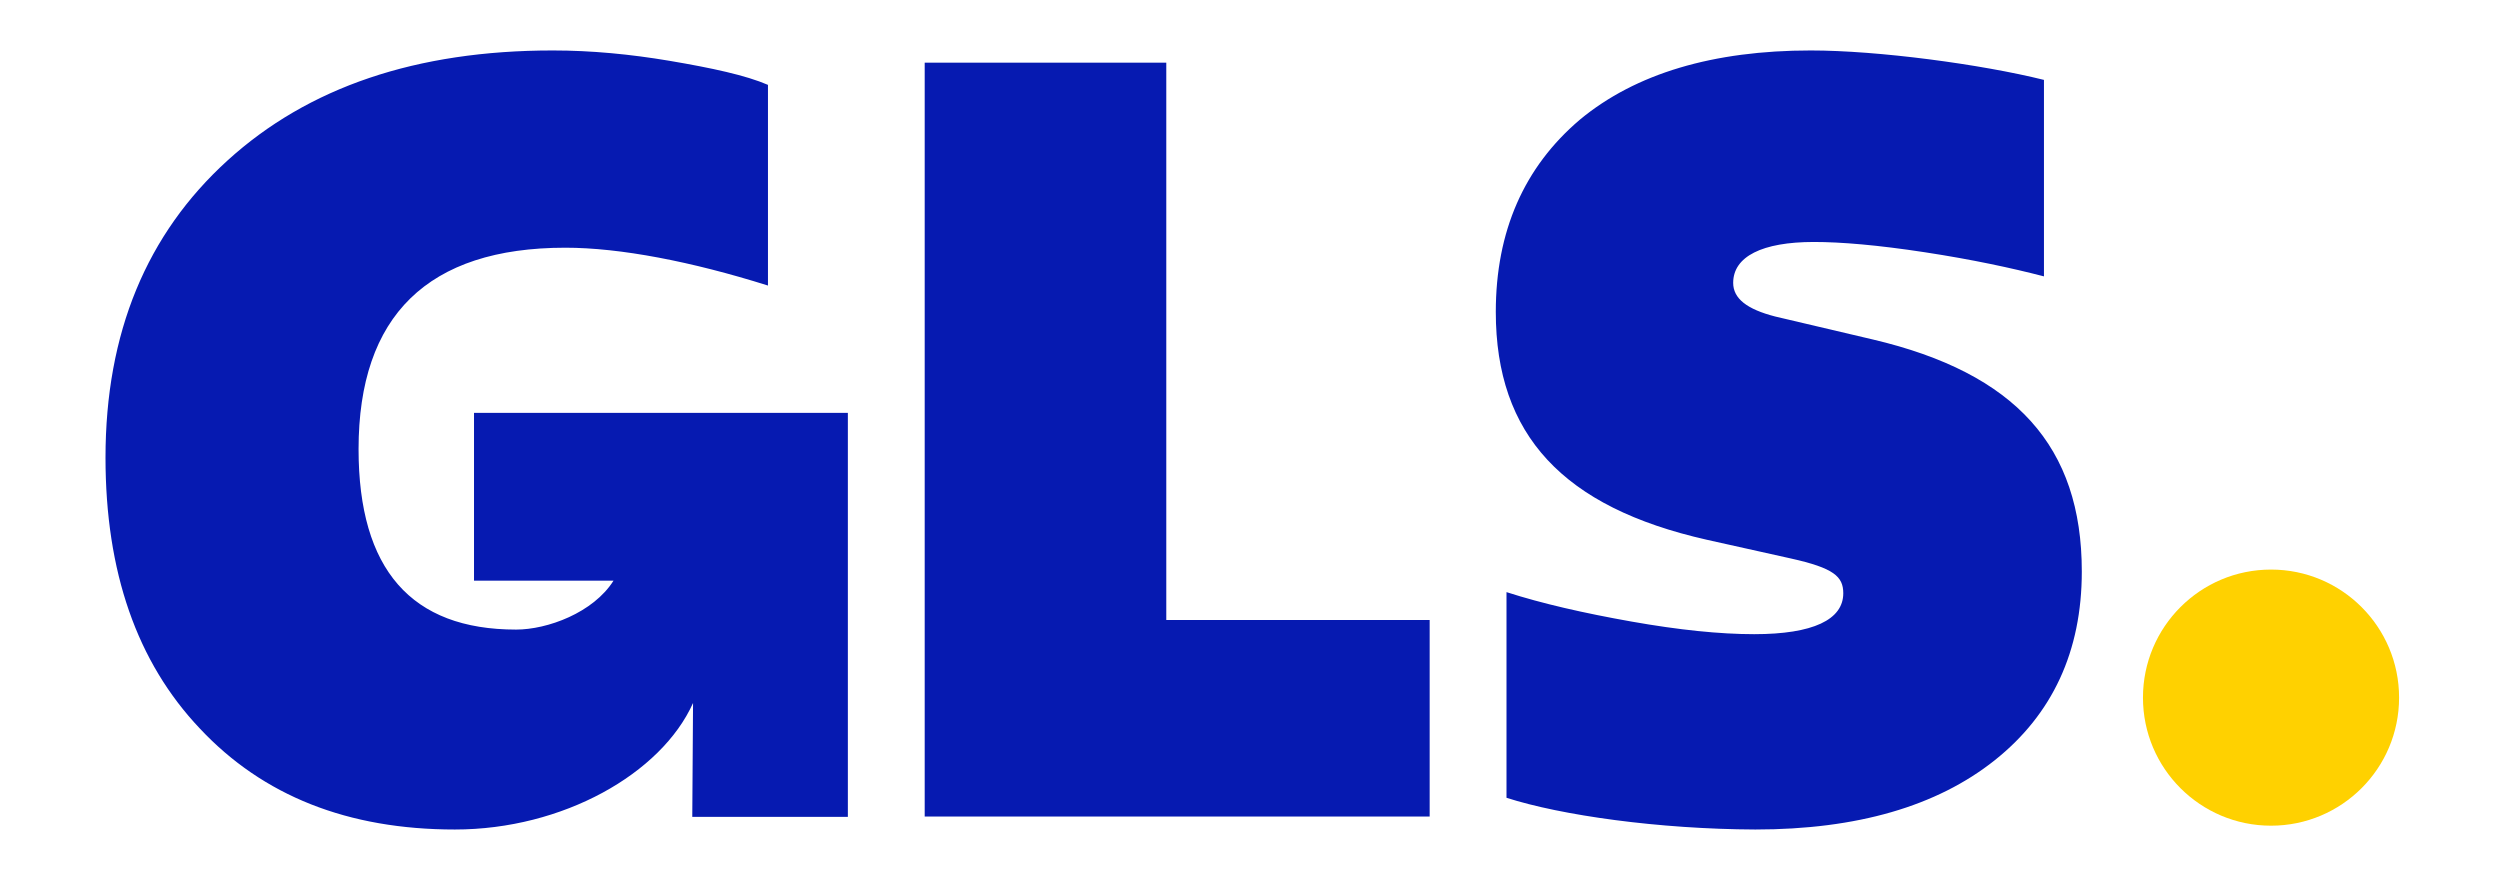 <?xml version="1.0" encoding="UTF-8" standalone="no"?>
<!DOCTYPE svg PUBLIC "-//W3C//DTD SVG 1.1//EN" "http://www.w3.org/Graphics/SVG/1.1/DTD/svg11.dtd">
<svg width="100%" height="100%" viewBox="0 0 654 230" version="1.1" xmlns="http://www.w3.org/2000/svg" xmlns:xlink="http://www.w3.org/1999/xlink" xml:space="preserve" xmlns:serif="http://www.serif.com/" style="fill-rule:evenodd;clip-rule:evenodd;stroke-linejoin:round;stroke-miterlimit:2;">
    <g id="layer">
        <g transform="matrix(-1,0,0,1,594.1,216)">
            <path d="M0,-67C-18.502,-67 -33.5,-52.002 -33.5,-33.5C-33.5,-14.998 -18.502,0 0,0C18.502,0 33.5,-14.998 33.5,-33.5C33.5,-52.002 18.502,-67 0,-67" style="fill:rgb(255,209,0);fill-rule:nonzero;"/>
        </g>
        <g transform="matrix(1,0,0,1,394.1,21.5)">
            <path d="M0,187.2L0,133.4C9.3,136.4 20.3,138.9 32.7,141.1C45.1,143.3 55.8,144.4 64.8,144.4C80.2,144.4 88.1,140.6 88.1,133.7C88.1,129.3 85.6,127.1 74.4,124.6L52.4,119.7C14.8,111.2 -2.8,92.3 -2.8,60.1C-2.8,39 4.6,22.2 19.2,9.8C33.8,-2.3 54.1,-8.3 79.6,-8.3C97.2,-8.3 124.1,-4.7 140.6,-0.6L140.6,50.8C132.1,48.6 121.9,46.4 109.5,44.5C97.1,42.6 87.5,41.8 80.4,41.8C66.9,41.8 59.3,45.6 59.3,52.5C59.3,56.6 62.9,59.4 70.3,61.3L95.8,67.3C133.2,76.1 150.5,95.3 150.5,128C150.5,148.9 142.8,165.4 127.7,177.4C112.6,189.4 91.7,195.5 65.1,195.5C39.8,195.4 14.3,191.8 0,187.2M-152.2,192.1L-152.2,-5.1L-89,-5.1L-89,140.7L-20.1,140.7L-20.1,192.1L-152.2,192.1ZM-270.1,86.5L-270.1,130.4L-233.6,130.4C-238.9,138.8 -250.9,143.2 -259.1,143.2C-286.5,143.2 -300.3,127.5 -300.3,96C-300.3,61.1 -282.2,43.3 -246.2,43.3C-231.9,43.3 -213.2,46.9 -193.2,53.2L-193.2,0.7C-199,-1.8 -207.8,-3.7 -219,-5.6C-229.1,-7.3 -239.3,-8.3 -249.5,-8.3C-285.2,-8.3 -313.5,1.3 -334.6,20.5C-355.7,39.7 -366.5,65.5 -366.5,98.2C-366.5,128.1 -358.3,151.7 -341.8,169.1C-325.3,186.7 -303.1,195.5 -275.1,195.5C-246.9,195.5 -221.1,180.9 -212.8,162.4L-213,192.2L-172.3,192.2L-172.3,86.5L-270.1,86.5Z" style="fill:rgb(6,26,177);fill-rule:nonzero;"/>
        </g>
    </g>
</svg>
